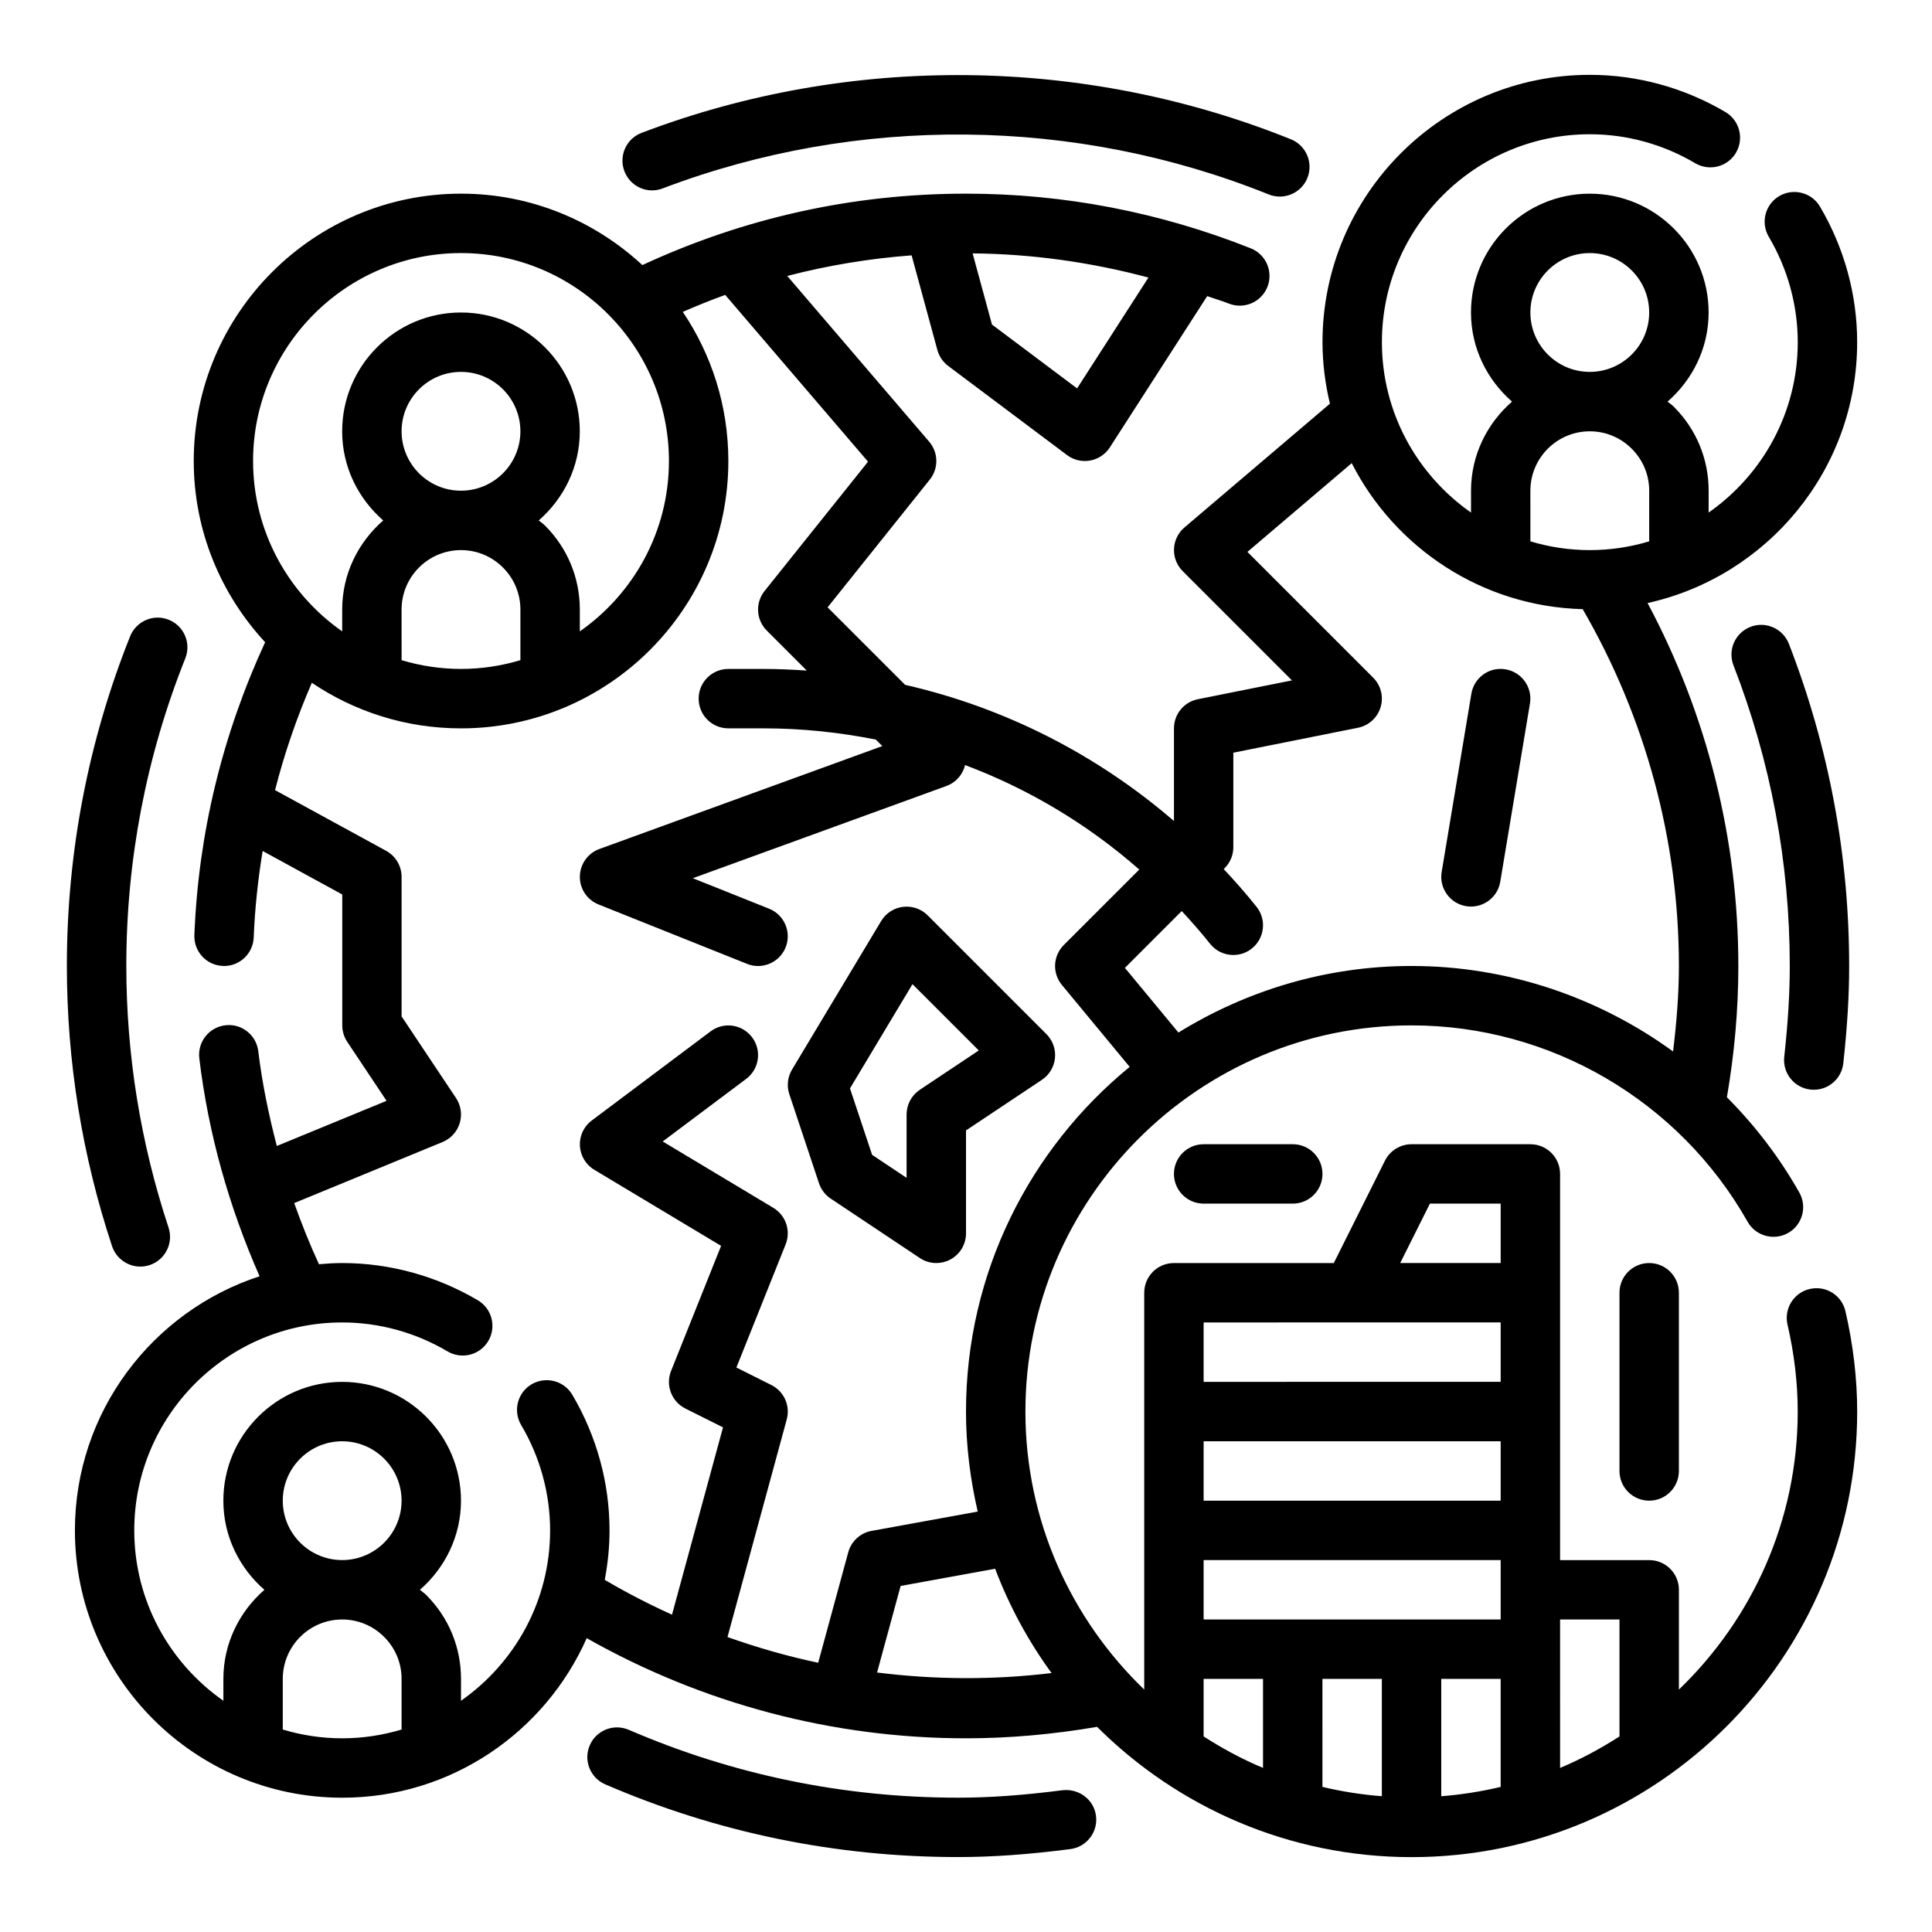 <?xml version="1.0" encoding="UTF-8"?>
<!-- Uploaded to: ICON Repo, www.svgrepo.com, Generator: ICON Repo Mixer Tools -->
<svg fill="#000000" width="800px" height="800px" version="1.1" viewBox="144 144 512 512" xmlns="http://www.w3.org/2000/svg">
 <g>
  <path d="m361.05 457.59c0.551 1.66 1.645 3.094 3.102 4.062l23.617 15.742c1.305 0.875 2.832 1.324 4.359 1.324 1.273 0 2.551-0.309 3.715-0.93 2.562-1.367 4.16-4.039 4.16-6.941v-27.277l20.113-13.406c1.961-1.309 3.234-3.434 3.465-5.769 0.227-2.34-0.598-4.676-2.266-6.344l-31.488-31.488c-1.715-1.715-4.148-2.535-6.527-2.242-2.41 0.293-4.543 1.684-5.785 3.762l-23.617 39.359c-1.18 1.969-1.449 4.359-0.715 6.543zm24.766-52.773 17.57 17.57-15.625 10.414c-2.188 1.473-3.504 3.93-3.504 6.559v16.781l-9.133-6.086-5.871-17.617z"/>
  <path d="m623.61 485.59c-4.234 0.977-6.879 5.195-5.902 9.438 1.805 7.805 2.707 15.566 2.707 23.051 0 28.93-12.121 55.043-31.488 73.676v-26.441c0-4.352-3.519-7.871-7.871-7.871h-23.617v-102.34c0-4.352-3.519-7.871-7.871-7.871h-31.488c-2.984 0-5.707 1.684-7.047 4.352l-13.562 27.137h-42.367c-4.352 0-7.871 3.519-7.871 7.871v105.16c-19.363-18.633-31.488-44.746-31.488-73.676 0-56.426 45.91-102.34 102.34-102.34 36.762 0 70.887 19.941 89.055 52.043 2.133 3.777 6.957 5.102 10.723 2.977 3.785-2.133 5.117-6.941 2.977-10.723-5.297-9.367-11.785-17.82-19.191-25.246 1.977-11.477 3.031-23.152 3.031-34.793 0-33.684-8.32-66.676-24.051-96.18 31.727-7.023 55.539-35.332 55.539-69.133 0-12.594-3.418-25.016-9.863-35.945-2.203-3.738-7.031-4.969-10.785-2.777-3.746 2.211-4.984 7.047-2.777 10.785 5.027 8.5 7.68 18.168 7.68 27.938 0 18.672-9.359 35.18-23.617 45.152l0.004-5.793c0-8.391-3.273-16.305-9.234-22.254-0.512-0.512-1.109-0.891-1.652-1.355 6.613-5.777 10.879-14.168 10.879-23.617 0-17.367-14.121-31.488-31.488-31.488-17.367 0-31.488 14.121-31.488 31.488 0 9.453 4.266 17.84 10.879 23.617-6.606 5.769-10.871 14.156-10.871 23.609v5.793c-14.258-9.973-23.617-26.48-23.617-45.152 0-30.379 24.727-55.105 55.105-55.105 9.77 0 19.438 2.652 27.938 7.684 3.762 2.203 8.582 0.961 10.785-2.777 2.203-3.746 0.969-8.574-2.777-10.785-10.93-6.449-23.352-9.867-35.945-9.867-39.07 0-70.848 31.781-70.848 70.848 0 5.621 0.723 11.059 1.969 16.305l-38.559 32.801c-1.668 1.426-2.676 3.481-2.762 5.684-0.094 2.188 0.746 4.328 2.297 5.879l28.961 28.961-24.938 4.992c-3.68 0.734-6.332 3.961-6.332 7.719v24.555c-20.531-17.695-44.902-30.07-71.25-36.086l-20.539-20.539 27.086-33.859c2.363-2.953 2.289-7.172-0.164-10.035l-37.617-43.926c10.762-2.793 21.766-4.621 32.961-5.457l6.824 25.082c0.465 1.691 1.473 3.172 2.875 4.227l31.488 23.617c1.371 1.031 3.031 1.574 4.723 1.574 0.465 0 0.93-0.039 1.395-0.125 2.148-0.387 4.047-1.652 5.227-3.488l25.797-40.086c1.906 0.684 3.84 1.219 5.731 1.977 4.039 1.598 8.613-0.363 10.227-4.418 1.598-4.039-0.371-8.621-4.418-10.227-24.191-9.609-49.578-14.484-75.445-14.484-29.961 0-58.781 6.414-85.781 18.926-12.645-11.707-29.5-18.926-48.043-18.926-39.07 0-70.848 31.781-70.848 70.848 0 18.539 7.219 35.395 18.918 48.027-11.344 24.594-17.688 50.664-18.75 77.609-0.172 4.352 3.203 8.016 7.551 8.18 0.098 0.012 0.207 0.012 0.316 0.012 4.203 0 7.691-3.32 7.856-7.559 0.309-7.723 1.133-15.367 2.371-22.922l21.098 11.531v34.691c0 1.551 0.465 3.078 1.324 4.367l10.414 15.625-29.078 11.965c-2.148-8.242-3.891-16.594-4.914-25.105-0.52-4.305-4.41-7.414-8.754-6.879-4.32 0.52-7.391 4.441-6.879 8.754 2.402 20.004 7.879 39.352 15.973 57.758-28.375 9.262-48.938 35.922-48.938 67.34 0 39.07 31.781 70.848 70.848 70.848 28.898 0 53.773-17.414 64.785-42.281 30.633 17.328 65.152 26.539 100.53 26.539 11.531 0 23.191-1.062 34.723-3.039 21.371 21.316 50.852 34.527 83.355 34.527 65.109 0 118.08-52.973 118.08-118.08 0-8.684-1.047-17.617-3.109-26.582-0.977-4.227-5.148-6.891-9.441-5.906zm-74.043-258.78c0-8.684 7.062-15.742 15.742-15.742 8.684 0 15.742 7.062 15.742 15.742 0 8.684-7.062 15.742-15.742 15.742-8.68 0.004-15.742-7.059-15.742-15.742zm0 47.234c0-8.684 7.062-15.742 15.742-15.742 4.188 0 8.141 1.637 11.125 4.621 2.984 2.981 4.621 6.934 4.621 11.121v13.422c-4.992 1.496-10.273 2.32-15.742 2.32-5.473 0-10.754-0.828-15.742-2.32zm-78.719 94.465v-25.039l33.031-6.606c2.844-0.566 5.148-2.66 5.992-5.434 0.844-2.785 0.086-5.793-1.969-7.848l-33.324-33.324 27.641-23.516c11.453 22.449 34.496 37.984 61.211 38.691 16.633 28.703 25.496 61.27 25.496 94.562 0 7.519-0.629 15.09-1.543 22.656-19.859-14.438-44.027-22.656-69.305-22.656-22.664 0-43.777 6.527-61.781 17.641l-14.184-17.137 15.059-15.059c2.582 2.793 5.109 5.652 7.504 8.668 1.559 1.961 3.848 2.977 6.172 2.977 1.715 0 3.449-0.559 4.887-1.707 3.41-2.707 3.969-7.668 1.266-11.059-2.769-3.481-5.699-6.785-8.699-10.004l0.227-0.227c1.492-1.488 2.32-3.488 2.32-5.582zm-41.406-121.58-22.555-16.918-5.133-18.863c15.801 0.148 31.379 2.348 46.594 6.406zm-163.27-35.863c30.379 0 55.105 24.727 55.105 55.105 0 18.672-9.359 35.18-23.617 45.152v-5.793c0-8.391-3.273-16.305-9.234-22.254-0.512-0.512-1.109-0.891-1.652-1.355 6.613-5.777 10.879-14.168 10.879-23.617 0-17.367-14.121-31.488-31.488-31.488-17.367 0-31.488 14.121-31.488 31.488 0 9.453 4.266 17.84 10.879 23.617-6.606 5.769-10.871 14.152-10.871 23.609v5.793c-14.258-9.973-23.617-26.48-23.617-45.152 0-30.379 24.727-55.105 55.105-55.105zm0 78.719c4.188 0 8.141 1.637 11.125 4.621 2.981 2.984 4.617 6.938 4.617 11.125v13.422c-4.992 1.496-10.273 2.32-15.742 2.32-5.473 0-10.754-0.828-15.742-2.32l-0.004-13.422c0-8.684 7.062-15.746 15.746-15.746zm-15.746-31.488c0-8.684 7.062-15.742 15.742-15.742 8.684 0 15.742 7.062 15.742 15.742 0 8.684-7.062 15.742-15.742 15.742-8.68 0.004-15.742-7.059-15.742-15.742zm-31.488 344.05v-13.422c0-8.684 7.062-15.742 15.742-15.742 4.188 0 8.141 1.637 11.125 4.621 2.984 2.984 4.621 6.934 4.621 11.121v13.422c-4.992 1.496-10.273 2.324-15.742 2.324-5.473 0-10.754-0.828-15.746-2.324zm0-60.652c0-8.684 7.062-15.742 15.742-15.742 8.684 0 15.742 7.062 15.742 15.742 0 8.684-7.062 15.742-15.742 15.742-8.68 0-15.742-7.059-15.742-15.742zm76.73-28.07c-2.211-3.738-7.023-4.969-10.785-2.777-3.746 2.211-4.984 7.047-2.777 10.785 5.027 8.5 7.68 18.164 7.68 27.934 0 18.672-9.359 35.18-23.617 45.152l0.004-5.793c0-8.391-3.273-16.305-9.234-22.254-0.512-0.512-1.109-0.891-1.652-1.355 6.613-5.777 10.879-14.168 10.879-23.617 0-17.367-14.121-31.488-31.488-31.488-17.367 0-31.488 14.121-31.488 31.488 0 9.453 4.266 17.84 10.879 23.617-6.606 5.773-10.871 14.156-10.871 23.609v5.793c-14.258-9.973-23.617-26.48-23.617-45.152 0-30.379 24.727-55.105 55.105-55.105 9.77 0 19.438 2.652 27.938 7.684 3.762 2.203 8.582 0.961 10.785-2.777 2.203-3.746 0.969-8.574-2.777-10.785-10.93-6.445-23.352-9.863-35.945-9.863-2.078 0-4.125 0.133-6.156 0.316-2.449-5.312-4.613-10.723-6.559-16.207l39.328-16.184c2.172-0.898 3.84-2.731 4.527-4.984 0.691-2.258 0.332-4.707-0.977-6.668l-14.422-21.637v-36.973c0-2.875-1.566-5.527-4.102-6.91l-29.434-16.082c2.465-9.676 5.731-19.168 9.746-28.449 11.305 7.625 24.906 12.082 39.535 12.082 39.07 0 70.848-31.781 70.848-70.848 0-14.625-4.457-28.23-12.074-39.527 3.715-1.613 7.453-3.133 11.242-4.496l37.848 44.195-27.418 34.273c-2.504 3.133-2.25 7.652 0.582 10.484l10.605 10.605c-3.805-0.258-7.625-0.434-11.465-0.434h-9.32c-4.352 0-7.871 3.519-7.871 7.871 0 4.352 3.519 7.871 7.871 7.871h9.32c10.117 0 20.066 1.047 29.758 2.977l1.723 1.723-74.973 27.27c-3.07 1.117-5.125 4.008-5.18 7.273-0.055 3.258 1.914 6.219 4.953 7.43l39.359 15.742c0.941 0.391 1.934 0.566 2.91 0.566 3.117 0 6.078-1.867 7.312-4.953 1.613-4.039-0.355-8.621-4.394-10.234l-20.207-8.078 67.211-24.441c2.481-0.898 4.32-2.992 4.945-5.543 16.863 6.344 32.488 15.672 46.16 27.688l-20.004 20.004c-2.875 2.867-3.094 7.453-0.496 10.586l17.957 21.703c-26.457 21.656-43.379 54.555-43.379 91.348 0 9.125 1.141 17.973 3.109 26.504l-28.125 5.117c-2.984 0.535-5.391 2.746-6.188 5.676l-7.965 29.27c-8.164-1.73-16.176-4.023-24.035-6.816l15.703-57.68c0.984-3.621-0.723-7.43-4.078-9.109l-9.266-4.637 13.051-32.637c1.434-3.582 0.055-7.684-3.258-9.676l-29.324-17.594 22.121-16.582c3.481-2.606 4.188-7.543 1.574-11.012-2.606-3.488-7.543-4.188-11.012-1.574l-31.488 23.617c-2.102 1.566-3.273 4.086-3.141 6.707 0.141 2.613 1.566 5 3.809 6.344l33.613 20.168-13.258 33.141c-1.52 3.793 0.133 8.133 3.785 9.965l9.98 4.992-13.516 49.641c-6.086-2.754-12.035-5.816-17.82-9.227 0.797-4.277 1.262-8.637 1.262-13.109 0-12.594-3.418-25.016-9.863-35.941zm80.766 73.609 6.242-22.938 25.047-4.559c3.762 9.926 8.793 19.191 14.949 27.641-15.504 1.863-31.008 1.77-46.238-0.145zm196.75-14.051v30.992c-4.984 3.203-10.227 6.039-15.742 8.344l-0.004-39.336zm-110.21-47.234h78.719v15.742l-78.719 0.004zm0 31.488h78.719v15.742l-78.719 0.004zm47.23 31.488v31.086c-5.375-0.41-10.629-1.242-15.742-2.465l-0.004-28.621zm15.742 0h15.742v28.629c-5.117 1.211-10.367 2.047-15.742 2.465zm-3.004-125.95h18.75v15.742h-26.625zm18.75 31.484v15.742l-78.719 0.004v-15.742zm-78.719 94.465h15.742v23.594c-5.519-2.305-10.762-5.148-15.742-8.344z"/>
  <path d="m573.18 486.59v47.23c0 4.352 3.519 7.871 7.871 7.871 4.352 0 7.871-3.519 7.871-7.871v-47.23c0-4.352-3.519-7.871-7.871-7.871-4.352 0-7.871 3.519-7.871 7.871z"/>
  <path d="m462.98 447.23c-4.352 0-7.871 3.519-7.871 7.871 0 4.352 3.519 7.871 7.871 7.871h23.617c4.352 0 7.871-3.519 7.871-7.871 0-4.352-3.519-7.871-7.871-7.871z"/>
  <path d="m181.19 479.66c0.82 0 1.652-0.133 2.473-0.402 4.125-1.371 6.367-5.816 5-9.949-7.414-22.41-11.188-45.738-11.188-69.328 0-28.062 5.258-55.496 15.633-81.516 1.613-4.039-0.355-8.621-4.402-10.227-4-1.621-8.613 0.348-10.227 4.402-11.125 27.883-16.758 57.27-16.758 87.348 0 25.277 4.031 50.262 11.98 74.281 1.113 3.297 4.184 5.391 7.488 5.391z"/>
  <path d="m319.62 193.93c51.484-19.57 109.43-19.02 160.6 1.598 0.969 0.387 1.961 0.566 2.945 0.566 3.117 0 6.07-1.859 7.305-4.93 1.621-4.039-0.332-8.621-4.359-10.25-54.836-22.09-116.91-22.688-172.08-1.707-4.062 1.543-6.102 6.086-4.559 10.156 1.539 4.07 6.082 6.141 10.152 4.566z"/>
  <path d="m623.82 432.75c0.293 0.031 0.574 0.047 0.859 0.047 3.969 0 7.383-2.992 7.816-7.023 1.062-9.746 1.551-17.941 1.551-25.781 0-29.332-5.375-58.047-15.973-85.371-1.582-4.062-6.156-6.07-10.188-4.496-4.062 1.574-6.07 6.133-4.496 10.188 9.895 25.504 14.918 52.316 14.918 79.68 0 7.266-0.465 14.918-1.465 24.082-0.473 4.324 2.656 8.211 6.977 8.676z"/>
  <path d="m425.64 618.42c-10.562 1.355-19.383 1.984-27.75 1.984-30.27 0-59.613-6.055-87.254-17.98-4-1.73-8.629 0.117-10.344 4.102s0.117 8.629 4.102 10.344c29.621 12.793 61.07 19.27 93.496 19.27 9.055 0 18.516-0.668 29.75-2.109 4.312-0.551 7.367-4.496 6.809-8.809-0.543-4.305-4.477-7.262-8.809-6.801z"/>
  <path d="m532.53 384.14c0.441 0.078 0.867 0.109 1.301 0.109 3.777 0 7.117-2.731 7.754-6.582l7.871-47.23c0.715-4.281-2.18-8.344-6.473-9.055-4.289-0.746-8.352 2.18-9.055 6.473l-7.871 47.23c-0.715 4.285 2.184 8.348 6.473 9.055z"/>
 </g>
</svg>